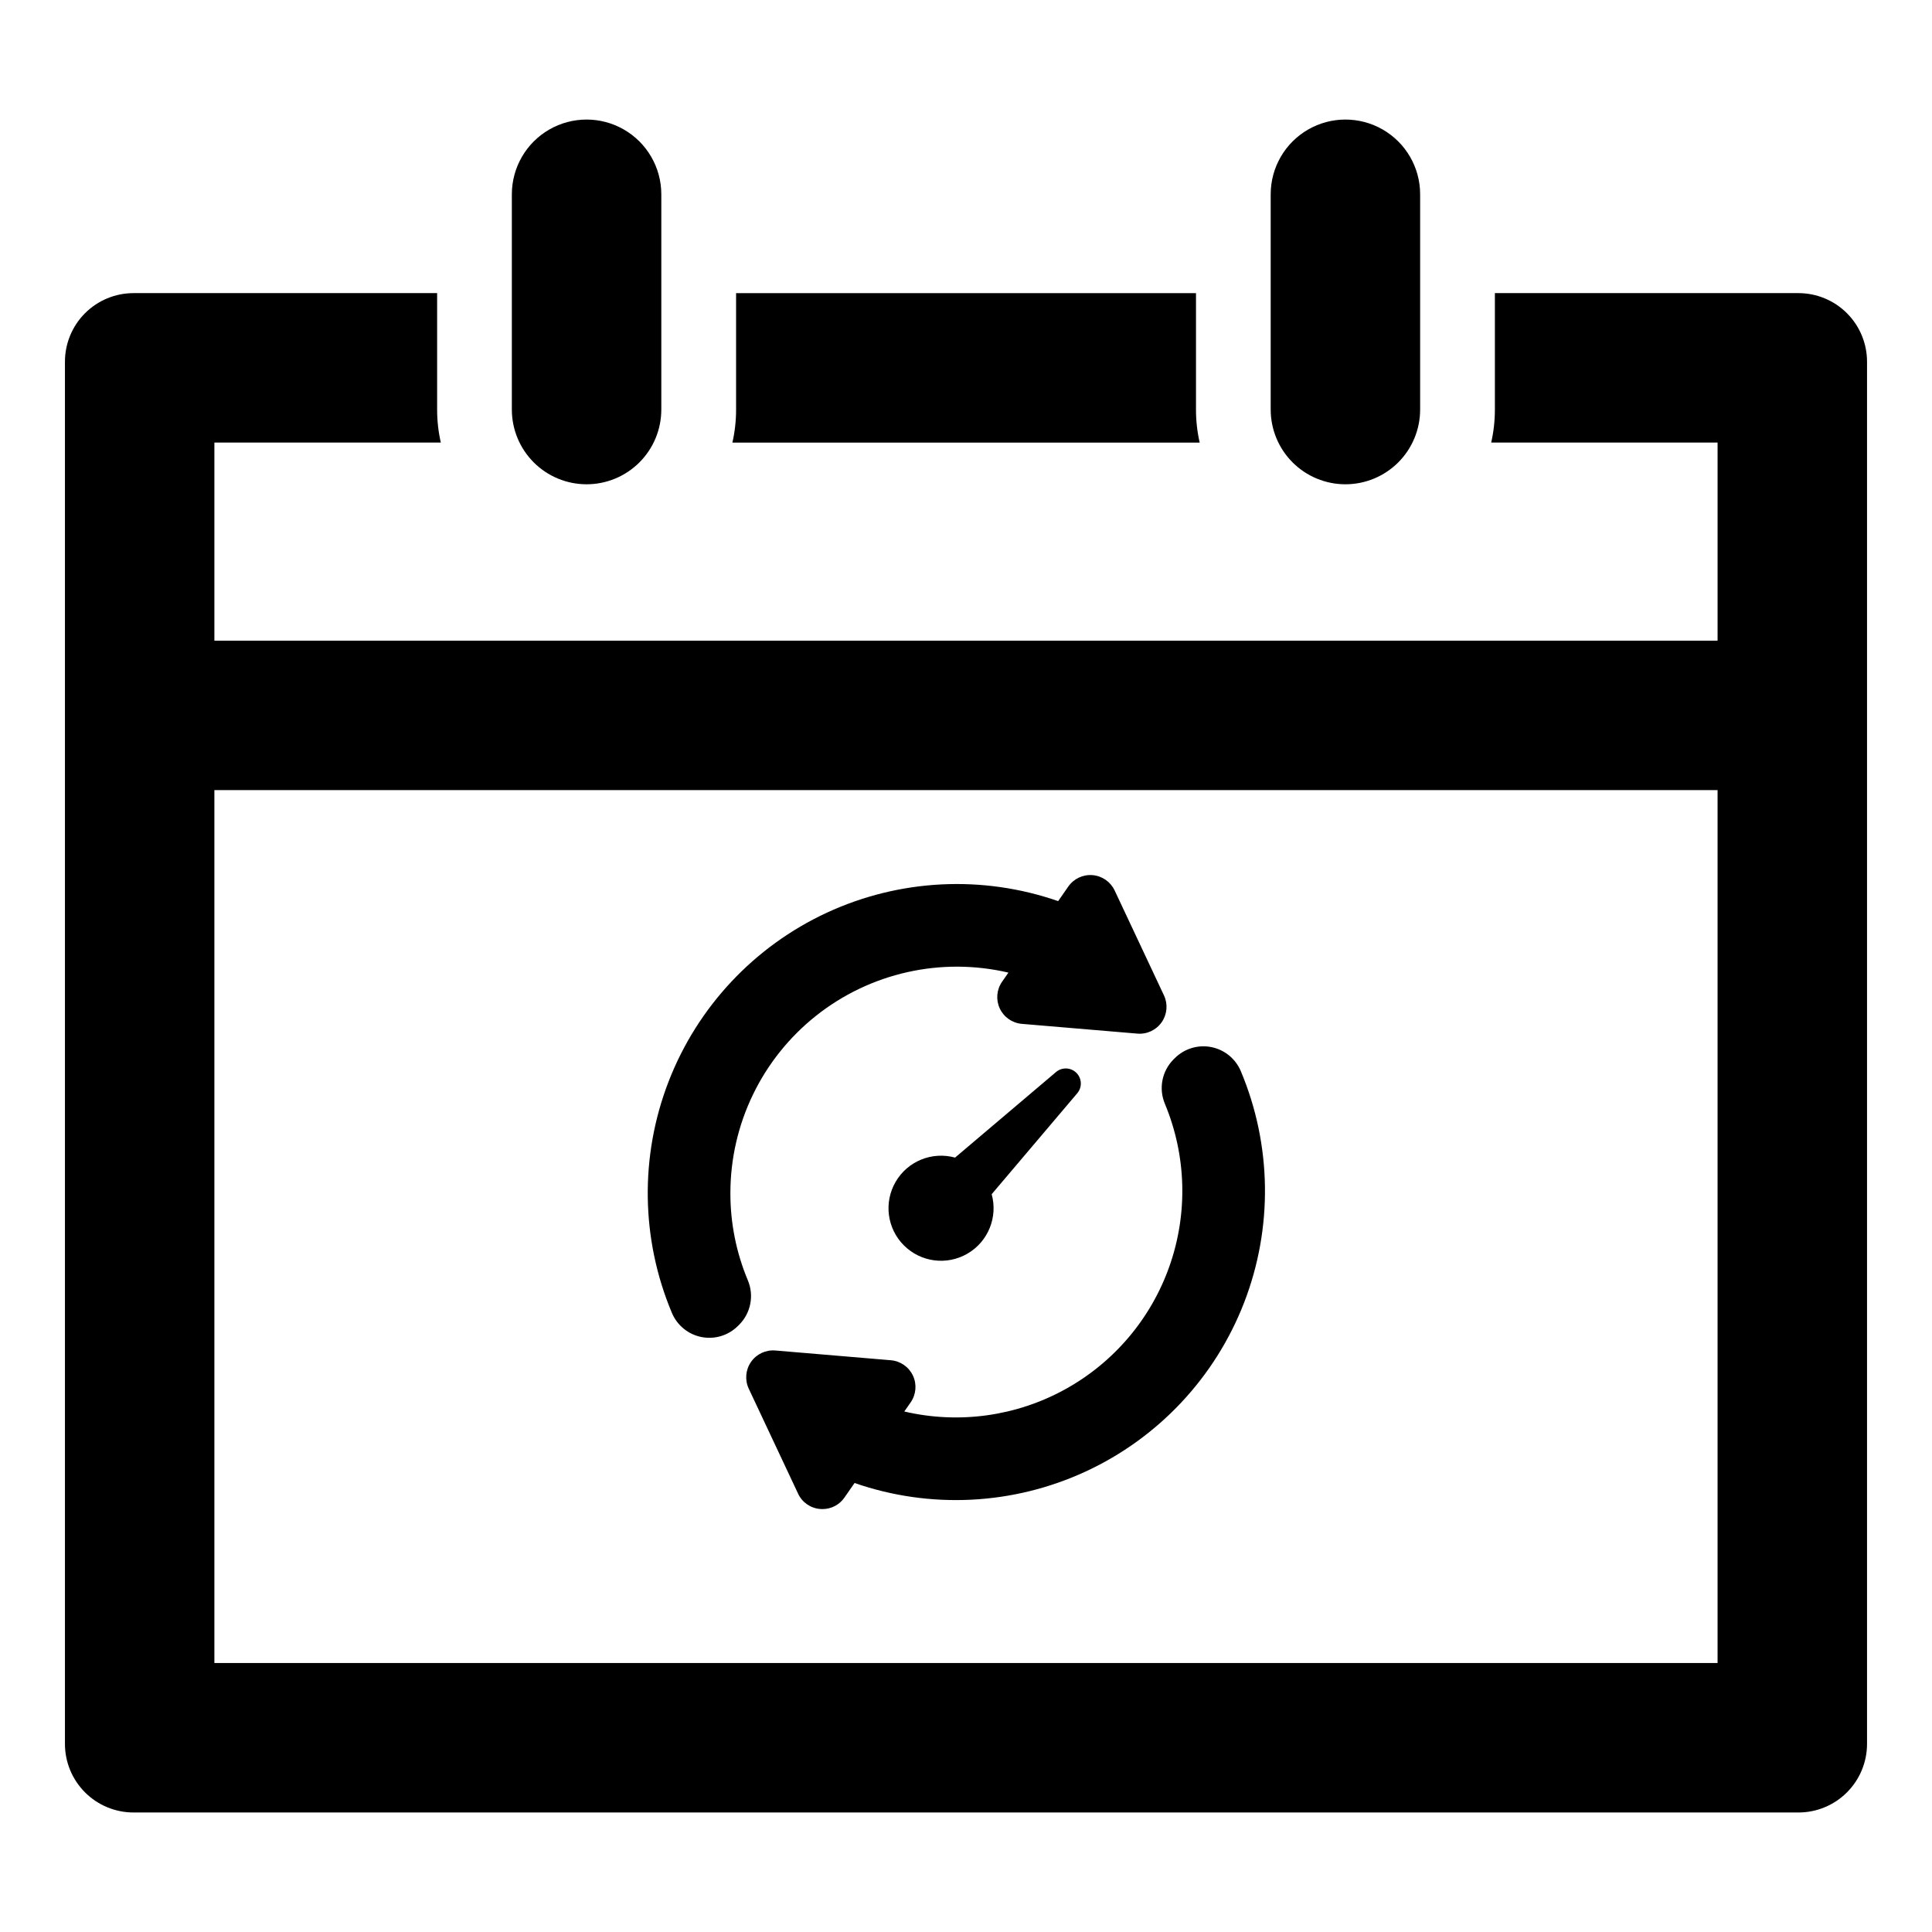 <?xml version="1.0" encoding="UTF-8"?>
<!-- Uploaded to: SVG Repo, www.svgrepo.com, Generator: SVG Repo Mixer Tools -->
<svg fill="#000000" width="800px" height="800px" version="1.1" viewBox="144 144 512 512" xmlns="http://www.w3.org/2000/svg">
 <g>
  <path d="m299.45 272.34c5.25 0 10.289-2.086 14.004-5.801 3.715-3.715 5.801-8.75 5.801-14.004v-57.074c-0.012-7.07-3.789-13.598-9.91-17.129-6.125-3.531-13.664-3.531-19.789 0-6.121 3.531-9.898 10.059-9.91 17.129v57.074c0 5.254 2.086 10.289 5.801 14.004 3.715 3.715 8.75 5.801 14.004 5.801z"/>
  <path d="m500.55 272.34c5.25 0 10.289-2.086 14.004-5.801 3.711-3.715 5.797-8.75 5.797-14.004v-57.074c-0.008-7.07-3.785-13.598-9.906-17.129-6.125-3.531-13.668-3.531-19.789 0-6.125 3.531-9.902 10.059-9.91 17.129v57.074c0 5.254 2.086 10.289 5.801 14.004 3.715 3.715 8.75 5.801 14.004 5.801z"/>
  <path d="m460.95 252.54v-30.855h-121.88v30.855c0.004 2.945-0.324 5.883-0.98 8.754h123.84c-0.656-2.871-0.984-5.809-0.98-8.754z"/>
  <path d="m620.6 221.68h-80.441v30.855c0.004 2.945-0.324 5.883-0.98 8.754h59.996v52.5h-398.36v-52.5h60.008c-0.656-2.871-0.984-5.809-0.98-8.754v-30.855h-80.453c-4.824 0-9.445 1.918-12.855 5.324-3.41 3.41-5.324 8.035-5.324 12.855v366.29c0 4.82 1.914 9.445 5.324 12.855 3.41 3.41 8.031 5.324 12.855 5.324h441.21c4.824 0 9.449-1.914 12.855-5.324 3.41-3.41 5.328-8.035 5.328-12.855v-366.29c0-4.82-1.918-9.445-5.328-12.855-3.406-3.406-8.031-5.324-12.855-5.324zm-21.426 363.04h-398.36v-231.33h398.36z"/>
  <path d="m329.92 498.33c3.504 0.688 7.121-0.418 9.645-2.945l0.32-0.32h0.004c3.094-3.102 3.996-7.769 2.285-11.801-3.059-7.309-4.629-15.152-4.613-23.074 0.004-18.32 8.371-35.633 22.723-47.016 14.355-11.383 33.121-15.59 50.957-11.422l-1.684 2.422c-1.453 2.09-1.68 4.793-0.598 7.094s3.309 3.852 5.844 4.066l30.621 2.586c2.535 0.215 4.988-0.941 6.441-3.027 1.453-2.09 1.684-4.793 0.602-7.098l-13.07-27.809h-0.004c-1.082-2.301-3.309-3.852-5.844-4.066-2.535-0.215-4.988 0.941-6.441 3.027l-2.68 3.852-0.004 0.004c-20.047-6.957-42.012-5.859-61.27 3.055-19.254 8.918-34.301 24.961-41.965 44.75-7.664 19.789-7.348 41.777 0.879 61.34 1.391 3.301 4.332 5.695 7.852 6.383z"/>
  <path d="m452.72 436.55c5.688 13.668 6.125 28.953 1.227 42.922-4.894 13.969-14.781 25.633-27.758 32.758-12.973 7.121-28.125 9.199-42.539 5.832l1.684-2.422h0.004c1.449-2.09 1.68-4.793 0.598-7.094-1.082-2.305-3.309-3.852-5.844-4.066l-30.621-2.586c-2.535-0.215-4.992 0.941-6.445 3.027-1.449 2.09-1.68 4.793-0.598 7.094l13.07 27.809v0.004c1.07 2.312 3.305 3.867 5.844 4.066 0.207 0.016 0.414 0.027 0.621 0.027v-0.004c2.328 0.008 4.508-1.133 5.824-3.051l2.68-3.856c20.051 6.957 42.016 5.859 61.27-3.055 19.258-8.918 34.305-24.961 41.965-44.75 7.664-19.789 7.352-41.777-0.875-61.34-1.387-3.297-4.324-5.688-7.832-6.379-3.512-0.691-7.137 0.414-9.664 2.941l-0.32 0.32h-0.004c-3.094 3.102-4 7.769-2.285 11.801z"/>
  <path d="m429.26 428.32c-1.469-1.469-3.82-1.562-5.402-0.223l-26.758 22.68c-6.094-1.688-12.559 0.945-15.742 6.406-3.184 5.465-2.289 12.387 2.184 16.855 4.469 4.473 11.395 5.371 16.855 2.184 5.461-3.184 8.094-9.648 6.406-15.742l22.68-26.758v0.004c1.344-1.586 1.246-3.938-0.223-5.406z"/>
 </g>
</svg>